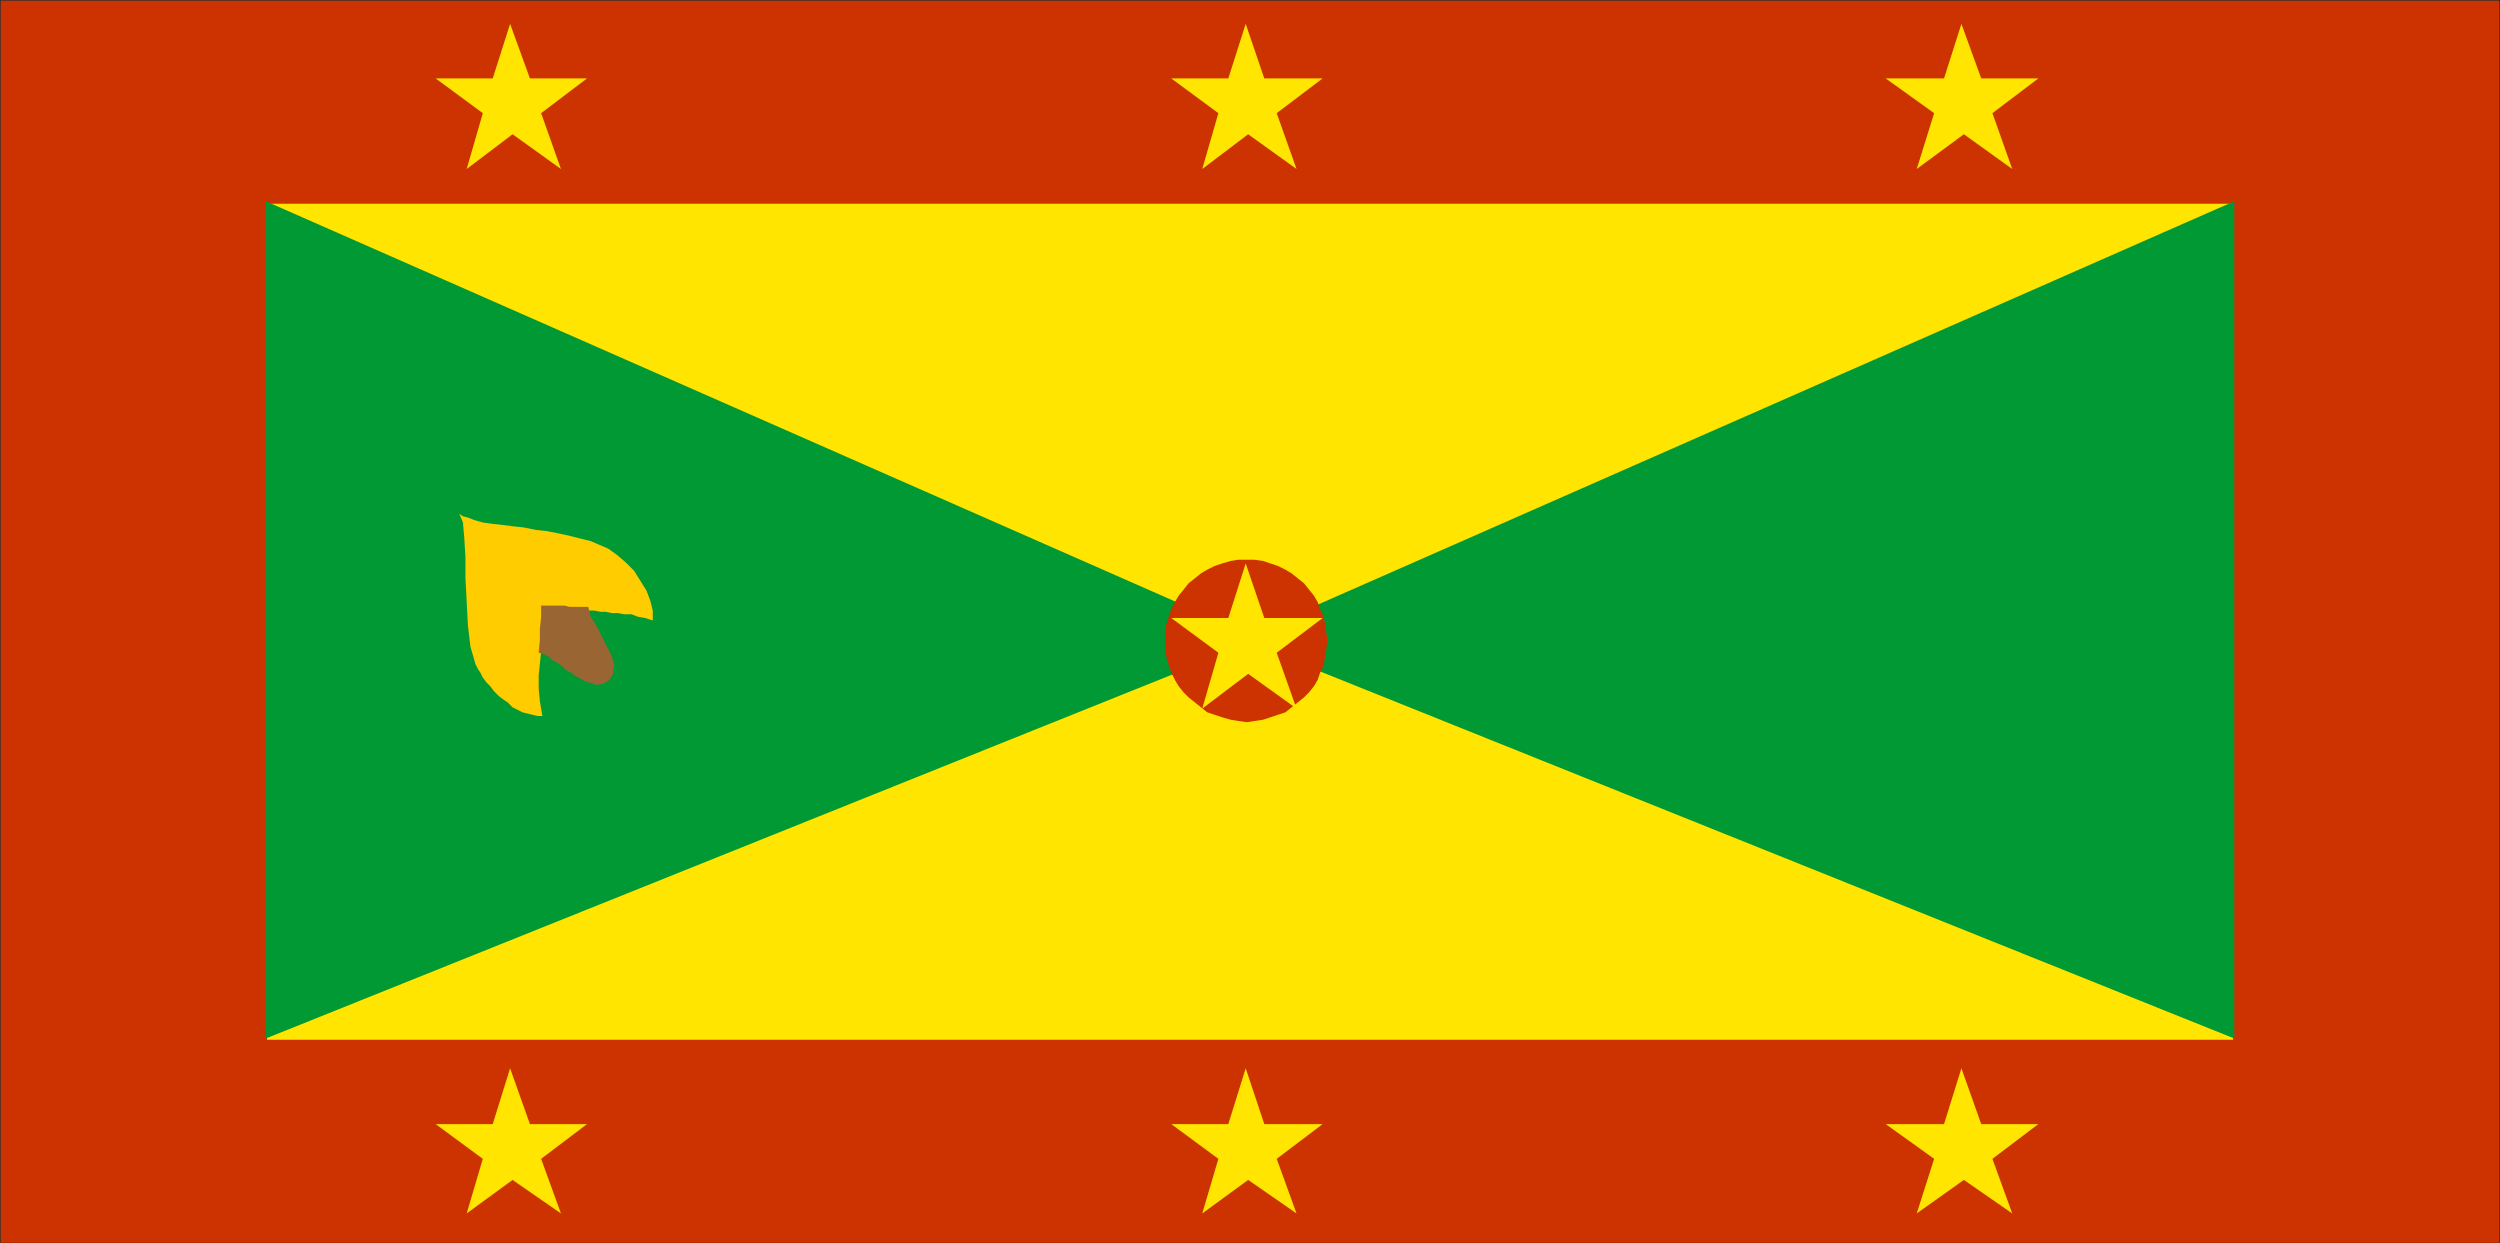 <svg xmlns="http://www.w3.org/2000/svg" width="201.545" height="100.244"><path fill="#c30" stroke="#000" stroke-width=".045" d="M.023.023h201.5v100.199H.023V.022"/><path fill="#ffe500" d="M21.523 16.425h158.5v67.398h-158.5V16.425"/><path fill="#093" d="m21.425 16.222 80.2 35.3-80.2 32.2zm0 0"/><path fill="#093" d="m180.124 16.222-80.2 35.3 80.2 32.2zm0 0"/><path fill="#c30" d="M100.522 45.124h.602l.7.098.6.203.598.2.602.3.5.297.5.402.5.399.399.5.402.5.297.5.203.601.297.598.101.601.102.7.098.601-.098.7-.102.6-.101.7-.297.598-.203.601-.297.5-.402.5-.399.399-.5.402-.5.399-.5.402-.601.2-.598.198-.602.2-.699.101-.601.098-.7-.098-.601-.101-.7-.2-.597-.199-.602-.2-.5-.401-.5-.399-.5-.402-.398-.399-.402-.5-.301-.5-.297-.601-.203-.598-.2-.7-.097-.6v-1.301l.098-.7.199-.601.203-.598.297-.601.3-.5.403-.5.398-.5.5-.399.5-.402.5-.297.602-.3.598-.2.699-.203.601-.098h.7"/><path fill="#fc0" d="M43.722 49.023h.703l.7.101h.597l.601.098h1.602l.5.101h.398l.5.102h.5l.5.098h.602l.5.199.598.101.601.2v-.801l-.2-.797-.3-.8-1-1.602-.7-.7-.702-.601-.7-.5-.699-.297-.699-.3-.8-.2-.801-.203-.899-.2-1-.199-.902-.101-1-.2-.899-.097-.8-.102-.899-.101-.7-.098-.702-.2-.5-.202-.399-.098-.3-.2.3.7.102 1.2.098 1.6v1.7l.101 1.898.098 1.903.203 1.699.398 1.398.2.403.199.297.203.402.297.398.3.301.301.399.399.402.402.3.3.2.4.398.398.2.402.203.399.098.402.101.398.098h.399l-.2-1.2-.097-1v-1.097l.098-.902.101-1 .098-1v-2.5"/><path fill="#963" d="m43.425 52.624.098-1v-.902l.101-1v-.899h1.899l.402.102h1.5l.2.797.5.8.398.801.402.801.398.8.2.7-.098.7-.3.5-.302.199-.3.101-.399.098-.3-.098-.301-.101-.399-.098-.3-.203-.4-.2-.401-.3-.399-.2-.3-.3-.4-.297-.401-.203-.301-.297-.399-.203-.398-.098"/><path fill="#ffe500" d="M35.124 6.323h4.598l1.402-4.398 1.598 4.398h4.601l-3.699 2.801 1.598 4.5-3.899-2.8-3.699 2.8 1.3-4.5-3.8-2.8m0 84.3h4.598l1.402-4.5 1.598 4.5h4.601l-3.699 2.8 1.598 4.4-3.899-2.7-3.699 2.7 1.3-4.4-3.8-2.8M94.425 6.323h4.598l1.402-4.398 1.5 4.398h4.7l-3.7 2.801 1.598 4.5-3.899-2.8-3.7 2.8 1.298-4.5-3.797-2.8m0 84.3h4.598l1.402-4.5 1.5 4.5h4.7l-3.7 2.8 1.598 4.4-3.899-2.7-3.7 2.7 1.298-4.4-3.797-2.8m0-40.801h4.598l1.402-4.398 1.5 4.398h4.7l-3.7 2.801 1.598 4.5-3.899-2.8-3.7 2.8 1.298-4.5-3.797-2.8m57.598-43.501h4.699l1.402-4.398 1.598 4.398h4.601l-3.699 2.801 1.598 4.5-3.899-2.8-3.8 2.8 1.402-4.5-3.902-2.8m0 84.3h4.699l1.402-4.5 1.598 4.5h4.601l-3.699 2.8 1.598 4.4-3.899-2.7-3.8 2.7 1.402-4.4-3.902-2.8"/></svg>
